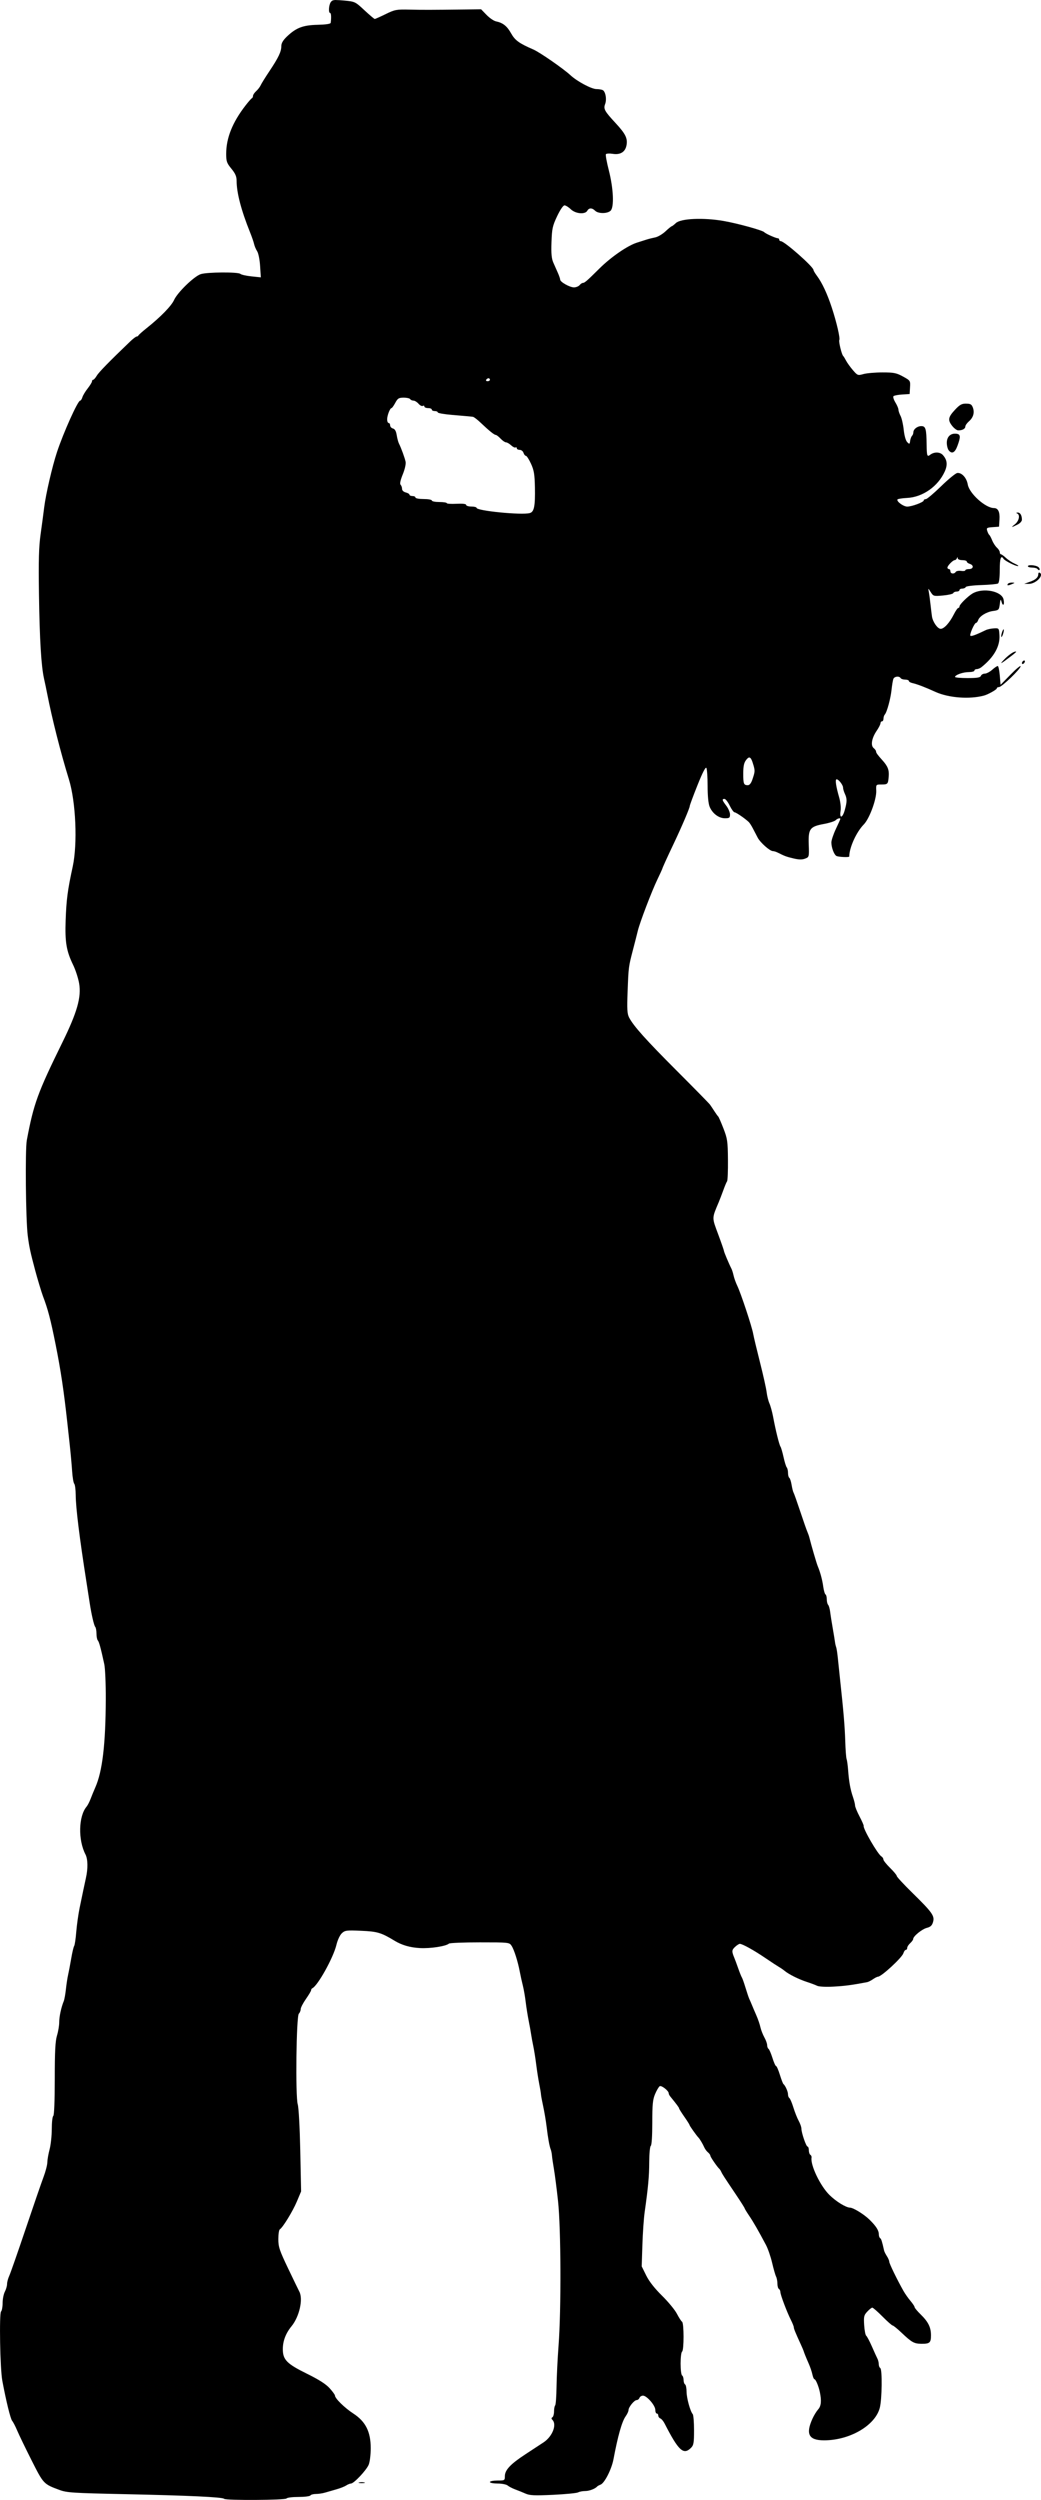 <?xml version="1.0" encoding="UTF-8" standalone="no"?>
<!-- Created with Inkscape (http://www.inkscape.org/) -->

<svg
   xmlns:dc="http://purl.org/dc/elements/1.1/"
   xmlns:cc="http://creativecommons.org/ns#"
   xmlns:rdf="http://www.w3.org/1999/02/22-rdf-syntax-ns#"
   xmlns:svg="http://www.w3.org/2000/svg"
   xmlns="http://www.w3.org/2000/svg"
   xmlns:sodipodi="http://sodipodi.sourceforge.net/DTD/sodipodi-0.dtd"
   xmlns:inkscape="http://www.inkscape.org/namespaces/inkscape"
   width="31.365mm"
   height="75.285mm"
   viewBox="0 0 31.365 75.285"
   version="1.1"
   id="svg3396"
   inkscape:version="0.92.4 (5da689c313, 2019-01-14)"
   sodipodi:docname="Couple kissing.svg">
  <title
     id="title3416">Couple kissing</title>
  <defs
     id="defs3390" />
  <sodipodi:namedview
     id="base"
     pagecolor="#ffffff"
     bordercolor="#666666"
     borderopacity="1.0"
     inkscape:pageopacity="0.0"
     inkscape:pageshadow="2"
     inkscape:zoom="0.35"
     inkscape:cx="1654.2426"
     inkscape:cy="944.58063"
     inkscape:document-units="mm"
     inkscape:current-layer="layer1"
     showgrid="false"
     fit-margin-top="0"
     fit-margin-left="0"
     fit-margin-right="0"
     fit-margin-bottom="0"
     inkscape:window-width="1920"
     inkscape:window-height="986"
     inkscape:window-x="-11"
     inkscape:window-y="-11"
     inkscape:window-maximized="1" />
  <g
     inkscape:label="Layer 1"
     inkscape:groupmode="layer"
     id="layer1"
     transform="translate(331.852,-202.516)">
    <path
       style="fill:#000000;stroke-width:1"
       d="m -321.73,202.516 c -0.09,10e-4 -0.123,0.019 -0.154,0.061 -0.062,0.085 -0.078,0.33 -0.021,0.33 0.031,0 0.038,0.141 0.017,0.297 -0.004,0.032 -0.15,0.053 -0.395,0.059 -0.442,0.01 -0.648,0.089 -0.925,0.354 -0.117,0.112 -0.168,0.2 -0.168,0.289 0,0.166 -0.084,0.342 -0.358,0.753 -0.124,0.185 -0.243,0.377 -0.265,0.427 -0.022,0.049 -0.083,0.128 -0.135,0.175 -0.052,0.047 -0.095,0.111 -0.095,0.142 0,0.031 -0.015,0.063 -0.034,0.072 -0.019,0.008 -0.105,0.106 -0.191,0.217 -0.395,0.51 -0.583,0.98 -0.583,1.457 0,0.227 0.018,0.279 0.157,0.448 0.119,0.145 0.157,0.234 0.157,0.364 0,0.36 0.138,0.887 0.403,1.547 0.055,0.136 0.111,0.297 0.124,0.359 0.014,0.062 0.055,0.159 0.092,0.216 0.038,0.058 0.077,0.254 0.089,0.445 l 0.022,0.341 -0.285,-0.03 c -0.157,-0.016 -0.305,-0.05 -0.33,-0.074 -0.062,-0.062 -1.013,-0.056 -1.199,0.008 -0.203,0.07 -0.698,0.551 -0.8,0.777 -0.081,0.18 -0.408,0.515 -0.834,0.854 -0.123,0.098 -0.231,0.194 -0.239,0.213 -0.008,0.019 -0.033,0.034 -0.055,0.034 -0.022,0 -0.108,0.066 -0.192,0.146 -0.635,0.609 -0.946,0.927 -1.009,1.033 -0.04,0.068 -0.089,0.123 -0.109,0.123 -0.019,0 -0.035,0.021 -0.035,0.048 0,0.026 -0.059,0.122 -0.13,0.213 -0.072,0.091 -0.144,0.211 -0.16,0.267 -0.017,0.056 -0.047,0.101 -0.068,0.101 -0.07,0 -0.503,0.963 -0.697,1.549 -0.142,0.429 -0.336,1.265 -0.385,1.66 -0.021,0.174 -0.07,0.538 -0.108,0.81 -0.054,0.388 -0.065,0.779 -0.05,1.818 0.021,1.379 0.068,2.155 0.153,2.537 0.028,0.123 0.07,0.326 0.094,0.449 0.15,0.766 0.402,1.759 0.656,2.584 0.209,0.679 0.263,1.939 0.113,2.63 -0.152,0.7 -0.19,0.987 -0.212,1.611 -0.023,0.658 0.021,0.925 0.226,1.347 0.072,0.148 0.153,0.398 0.18,0.554 0.071,0.413 -0.058,0.869 -0.505,1.779 -0.747,1.521 -0.863,1.84 -1.071,2.943 -0.053,0.28 -0.032,2.408 0.028,2.874 0.043,0.337 0.077,0.496 0.226,1.055 0.058,0.22 0.193,0.667 0.23,0.763 0.153,0.402 0.232,0.704 0.383,1.459 0.157,0.784 0.248,1.396 0.355,2.371 0.013,0.116 0.045,0.413 0.072,0.66 0.027,0.247 0.059,0.601 0.071,0.786 0.012,0.185 0.041,0.356 0.064,0.379 0.023,0.024 0.043,0.175 0.044,0.337 0.003,0.394 0.114,1.288 0.328,2.651 0.037,0.235 0.079,0.507 0.094,0.606 0.053,0.346 0.129,0.674 0.166,0.716 0.021,0.024 0.038,0.115 0.038,0.204 0,0.089 0.018,0.181 0.04,0.204 0.038,0.041 0.088,0.224 0.195,0.716 0.027,0.123 0.047,0.598 0.045,1.055 -0.005,1.358 -0.101,2.171 -0.315,2.655 -0.047,0.108 -0.113,0.267 -0.145,0.353 -0.033,0.086 -0.086,0.188 -0.118,0.227 -0.244,0.288 -0.26,1.003 -0.033,1.441 0.072,0.139 0.077,0.425 0.012,0.711 -0.025,0.111 -0.062,0.283 -0.082,0.382 -0.02,0.099 -0.068,0.331 -0.107,0.516 -0.038,0.185 -0.084,0.508 -0.101,0.718 -0.017,0.21 -0.045,0.402 -0.063,0.427 -0.018,0.025 -0.059,0.196 -0.09,0.382 -0.032,0.185 -0.074,0.407 -0.094,0.494 -0.02,0.086 -0.049,0.278 -0.065,0.427 -0.016,0.148 -0.045,0.31 -0.065,0.359 -0.077,0.187 -0.137,0.466 -0.137,0.638 0,0.098 -0.03,0.278 -0.067,0.399 -0.051,0.169 -0.067,0.474 -0.067,1.307 -4.5e-4,0.675 -0.018,1.097 -0.045,1.114 -0.025,0.015 -0.045,0.193 -0.045,0.396 -4.5e-4,0.202 -0.03,0.479 -0.067,0.615 -0.036,0.136 -0.066,0.31 -0.067,0.386 -4.4e-4,0.077 -0.053,0.279 -0.117,0.449 -0.064,0.17 -0.307,0.875 -0.54,1.567 -0.233,0.691 -0.453,1.321 -0.489,1.399 -0.036,0.078 -0.067,0.189 -0.067,0.247 0,0.058 -0.03,0.163 -0.067,0.234 -0.037,0.071 -0.067,0.223 -0.067,0.339 0,0.116 -0.021,0.231 -0.047,0.257 -0.059,0.059 -0.029,1.728 0.037,2.082 0.116,0.62 0.246,1.151 0.298,1.212 0.031,0.037 0.099,0.168 0.151,0.292 0.052,0.123 0.246,0.525 0.431,0.892 0.362,0.716 0.362,0.717 0.837,0.894 0.226,0.085 0.394,0.095 1.976,0.129 1.915,0.041 2.939,0.088 2.99,0.14 0.052,0.052 1.849,0.041 1.882,-0.011 0.015,-0.025 0.177,-0.045 0.359,-0.045 0.182,0 0.344,-0.02 0.359,-0.045 0.015,-0.025 0.091,-0.045 0.168,-0.045 0.077,0 0.202,-0.019 0.278,-0.042 0.076,-0.023 0.229,-0.067 0.34,-0.098 0.111,-0.031 0.242,-0.083 0.291,-0.115 0.049,-0.032 0.115,-0.059 0.146,-0.059 0.087,0 0.465,-0.401 0.534,-0.568 0.034,-0.082 0.061,-0.302 0.061,-0.497 -4.5e-4,-0.496 -0.155,-0.803 -0.526,-1.044 -0.26,-0.169 -0.552,-0.455 -0.552,-0.541 0,-0.024 -0.073,-0.124 -0.162,-0.222 -0.11,-0.122 -0.323,-0.258 -0.672,-0.43 -0.617,-0.303 -0.737,-0.425 -0.737,-0.746 0,-0.244 0.088,-0.476 0.262,-0.688 0.237,-0.289 0.356,-0.819 0.235,-1.045 -0.023,-0.043 -0.174,-0.356 -0.337,-0.696 -0.261,-0.546 -0.295,-0.648 -0.295,-0.884 0,-0.147 0.02,-0.279 0.045,-0.294 0.091,-0.056 0.391,-0.547 0.514,-0.84 l 0.127,-0.302 -0.025,-1.225 c -0.015,-0.706 -0.047,-1.297 -0.076,-1.395 -0.073,-0.245 -0.044,-2.656 0.033,-2.733 0.031,-0.031 0.056,-0.093 0.056,-0.137 0,-0.045 0.071,-0.182 0.157,-0.305 0.086,-0.123 0.157,-0.242 0.157,-0.265 0,-0.023 0.015,-0.048 0.034,-0.057 0.163,-0.072 0.634,-0.918 0.727,-1.304 0.035,-0.148 0.105,-0.298 0.164,-0.353 0.095,-0.089 0.138,-0.095 0.588,-0.075 0.484,0.021 0.601,0.056 1.002,0.3 0.217,0.132 0.465,0.204 0.76,0.22 0.318,0.018 0.786,-0.054 0.877,-0.134 0.024,-0.021 0.442,-0.038 0.931,-0.038 0.88,0 0.889,9.3e-4 0.957,0.105 0.077,0.117 0.191,0.478 0.249,0.789 0.021,0.113 0.062,0.297 0.09,0.408 0.028,0.111 0.067,0.333 0.086,0.494 0.019,0.161 0.06,0.413 0.089,0.561 0.03,0.148 0.063,0.333 0.074,0.411 0.011,0.078 0.041,0.24 0.066,0.359 0.025,0.119 0.065,0.369 0.088,0.554 0.023,0.185 0.064,0.448 0.091,0.584 0.027,0.136 0.051,0.277 0.052,0.314 0.002,0.037 0.032,0.199 0.067,0.359 0.035,0.161 0.081,0.433 0.102,0.606 0.043,0.36 0.087,0.599 0.126,0.696 0.015,0.037 0.031,0.118 0.036,0.18 0.005,0.062 0.031,0.244 0.059,0.404 0.028,0.161 0.084,0.595 0.124,0.965 0.089,0.82 0.098,3.267 0.016,4.355 -0.03,0.395 -0.057,0.954 -0.061,1.242 -0.004,0.288 -0.022,0.539 -0.041,0.558 -0.018,0.019 -0.034,0.1 -0.034,0.181 0,0.081 -0.022,0.161 -0.049,0.177 -0.035,0.022 -0.035,0.044 0,0.079 0.141,0.141 -8.2e-4,0.502 -0.265,0.676 -0.087,0.058 -0.333,0.219 -0.547,0.359 -0.451,0.295 -0.621,0.475 -0.621,0.661 0,0.128 -0.006,0.131 -0.225,0.131 -0.123,0 -0.225,0.02 -0.225,0.045 0,0.025 0.105,0.045 0.232,0.045 0.128,0 0.264,0.027 0.303,0.06 0.039,0.033 0.142,0.086 0.228,0.118 0.086,0.032 0.226,0.088 0.311,0.126 0.127,0.056 0.273,0.062 0.83,0.036 0.372,-0.018 0.71,-0.051 0.752,-0.073 0.042,-0.023 0.139,-0.041 0.215,-0.041 0.123,0 0.3,-0.067 0.362,-0.138 0.012,-0.014 0.057,-0.038 0.099,-0.054 0.121,-0.044 0.334,-0.463 0.391,-0.766 0.133,-0.706 0.254,-1.135 0.367,-1.293 0.047,-0.066 0.086,-0.15 0.086,-0.186 0,-0.09 0.173,-0.302 0.245,-0.302 0.033,0 0.071,-0.03 0.085,-0.067 0.014,-0.037 0.062,-0.067 0.106,-0.067 0.115,0 0.371,0.296 0.371,0.428 0,0.061 0.02,0.111 0.045,0.111 0.025,0 0.045,0.028 0.045,0.062 0,0.034 0.028,0.073 0.062,0.086 0.034,0.013 0.092,0.081 0.127,0.151 0.423,0.825 0.57,0.961 0.798,0.733 0.078,-0.078 0.09,-0.15 0.09,-0.53 0,-0.242 -0.018,-0.459 -0.039,-0.483 -0.074,-0.082 -0.186,-0.486 -0.186,-0.677 0,-0.105 -0.02,-0.204 -0.045,-0.219 -0.025,-0.015 -0.045,-0.076 -0.045,-0.135 0,-0.059 -0.02,-0.119 -0.045,-0.135 -0.025,-0.015 -0.045,-0.177 -0.045,-0.359 0,-0.182 0.02,-0.344 0.045,-0.359 0.059,-0.037 0.059,-0.862 -8.8e-4,-0.899 -0.025,-0.016 -0.094,-0.123 -0.154,-0.238 -0.059,-0.116 -0.262,-0.362 -0.45,-0.547 -0.224,-0.221 -0.389,-0.431 -0.477,-0.61 l -0.135,-0.273 0.021,-0.648 c 0.011,-0.356 0.042,-0.799 0.068,-0.984 0.107,-0.756 0.136,-1.077 0.138,-1.513 10e-4,-0.254 0.022,-0.47 0.047,-0.485 0.027,-0.017 0.045,-0.299 0.045,-0.695 0,-0.558 0.014,-0.7 0.086,-0.868 0.047,-0.11 0.109,-0.215 0.138,-0.233 0.052,-0.032 0.27,0.138 0.27,0.212 0,0.021 0.02,0.063 0.044,0.093 0.194,0.238 0.27,0.34 0.27,0.364 0,0.015 0.071,0.128 0.157,0.251 0.086,0.123 0.157,0.235 0.157,0.249 0,0.023 0.214,0.324 0.269,0.379 0.038,0.037 0.133,0.196 0.175,0.294 0.022,0.05 0.072,0.119 0.112,0.151 0.04,0.033 0.072,0.079 0.072,0.102 0,0.038 0.208,0.34 0.272,0.396 0.014,0.012 0.04,0.053 0.057,0.09 0.034,0.074 0.068,0.127 0.445,0.688 0.142,0.211 0.258,0.395 0.258,0.407 0,0.012 0.061,0.113 0.136,0.224 0.13,0.192 0.273,0.441 0.507,0.881 0.059,0.111 0.143,0.354 0.186,0.539 0.043,0.185 0.097,0.372 0.119,0.415 0.022,0.043 0.04,0.138 0.04,0.211 0,0.073 0.02,0.145 0.045,0.16 0.025,0.015 0.045,0.059 0.045,0.096 0,0.081 0.195,0.596 0.317,0.84 0.048,0.095 0.087,0.193 0.087,0.218 0,0.043 0.046,0.157 0.212,0.519 0.042,0.093 0.079,0.178 0.082,0.191 0.011,0.043 0.075,0.204 0.154,0.382 0.044,0.099 0.094,0.245 0.111,0.326 0.017,0.08 0.045,0.146 0.062,0.146 0.039,0 0.126,0.208 0.164,0.39 0.054,0.265 0.039,0.419 -0.052,0.52 -0.049,0.055 -0.124,0.177 -0.167,0.271 -0.216,0.472 -0.117,0.66 0.346,0.66 0.773,0 1.538,-0.445 1.678,-0.976 0.068,-0.257 0.079,-1.162 0.015,-1.201 -0.025,-0.015 -0.045,-0.067 -0.045,-0.116 0,-0.048 -0.018,-0.123 -0.04,-0.166 -0.022,-0.043 -0.098,-0.209 -0.168,-0.37 -0.071,-0.161 -0.148,-0.306 -0.171,-0.322 -0.023,-0.017 -0.051,-0.16 -0.061,-0.318 -0.016,-0.257 -0.007,-0.3 0.093,-0.407 0.061,-0.066 0.129,-0.12 0.152,-0.12 0.023,0 0.161,0.121 0.308,0.269 0.147,0.148 0.284,0.269 0.305,0.269 0.021,0 0.137,0.093 0.258,0.208 0.317,0.3 0.385,0.339 0.6,0.342 0.259,0.004 0.297,-0.028 0.297,-0.254 0,-0.242 -0.081,-0.405 -0.312,-0.631 -0.1,-0.098 -0.182,-0.196 -0.182,-0.219 0,-0.023 -0.056,-0.106 -0.123,-0.186 -0.068,-0.08 -0.162,-0.214 -0.21,-0.298 -0.193,-0.341 -0.43,-0.828 -0.43,-0.883 0,-0.032 -0.032,-0.107 -0.071,-0.167 -0.039,-0.06 -0.077,-0.135 -0.084,-0.167 -0.064,-0.286 -0.086,-0.355 -0.12,-0.376 -0.021,-0.013 -0.039,-0.064 -0.039,-0.112 0,-0.12 -0.081,-0.248 -0.281,-0.444 -0.166,-0.163 -0.485,-0.359 -0.587,-0.362 -0.126,-0.004 -0.417,-0.183 -0.619,-0.381 -0.279,-0.274 -0.581,-0.906 -0.54,-1.129 0.005,-0.029 -0.011,-0.066 -0.036,-0.081 -0.025,-0.016 -0.046,-0.078 -0.046,-0.138 0,-0.06 -0.017,-0.11 -0.038,-0.11 -0.043,0 -0.186,-0.416 -0.186,-0.543 0,-0.046 -0.037,-0.15 -0.081,-0.231 -0.045,-0.081 -0.117,-0.263 -0.161,-0.405 -0.044,-0.142 -0.098,-0.269 -0.121,-0.283 -0.022,-0.014 -0.041,-0.065 -0.041,-0.113 0,-0.083 -0.08,-0.262 -0.139,-0.311 -0.015,-0.012 -0.063,-0.139 -0.107,-0.281 -0.044,-0.142 -0.095,-0.258 -0.113,-0.258 -0.018,0 -0.068,-0.111 -0.11,-0.247 -0.043,-0.136 -0.096,-0.258 -0.118,-0.272 -0.022,-0.014 -0.041,-0.064 -0.041,-0.111 0,-0.047 -0.038,-0.153 -0.085,-0.236 -0.046,-0.083 -0.099,-0.22 -0.118,-0.304 -0.018,-0.085 -0.073,-0.245 -0.122,-0.356 -0.049,-0.111 -0.109,-0.253 -0.134,-0.314 -0.025,-0.062 -0.06,-0.143 -0.078,-0.18 -0.018,-0.037 -0.069,-0.189 -0.114,-0.337 -0.045,-0.148 -0.095,-0.29 -0.112,-0.314 -0.016,-0.025 -0.065,-0.146 -0.108,-0.269 -0.043,-0.123 -0.095,-0.265 -0.116,-0.314 -0.083,-0.199 -0.081,-0.24 0.017,-0.332 0.055,-0.052 0.121,-0.095 0.146,-0.095 0.078,0 0.427,0.194 0.771,0.428 0.181,0.123 0.368,0.245 0.415,0.272 0.048,0.027 0.122,0.078 0.165,0.114 0.129,0.106 0.424,0.253 0.663,0.331 0.123,0.04 0.266,0.093 0.317,0.119 0.054,0.026 0.263,0.037 0.494,0.024 0.341,-0.019 0.535,-0.044 1.009,-0.133 0.038,-0.007 0.118,-0.047 0.178,-0.089 0.06,-0.042 0.128,-0.076 0.15,-0.076 0.105,0 0.725,-0.573 0.767,-0.707 0.017,-0.056 0.05,-0.101 0.073,-0.101 0.023,0 0.042,-0.027 0.042,-0.06 0,-0.033 0.04,-0.097 0.09,-0.142 0.049,-0.045 0.09,-0.101 0.09,-0.126 0,-0.082 0.264,-0.297 0.412,-0.335 0.112,-0.029 0.157,-0.072 0.187,-0.178 0.052,-0.182 -0.024,-0.289 -0.628,-0.881 -0.256,-0.251 -0.465,-0.477 -0.465,-0.502 -1.8e-4,-0.026 -0.091,-0.136 -0.202,-0.245 -0.111,-0.109 -0.202,-0.223 -0.202,-0.254 0,-0.031 -0.027,-0.072 -0.06,-0.092 -0.11,-0.066 -0.557,-0.836 -0.534,-0.92 0.005,-0.017 -0.052,-0.145 -0.125,-0.285 -0.074,-0.14 -0.134,-0.288 -0.134,-0.328 -3.6e-4,-0.041 -0.029,-0.155 -0.063,-0.254 -0.078,-0.226 -0.121,-0.464 -0.146,-0.808 -0.011,-0.148 -0.032,-0.3 -0.046,-0.337 -0.015,-0.037 -0.033,-0.282 -0.041,-0.545 -0.014,-0.444 -0.051,-0.884 -0.154,-1.835 -0.023,-0.21 -0.053,-0.503 -0.068,-0.651 -0.015,-0.148 -0.037,-0.3 -0.051,-0.337 -0.014,-0.037 -0.03,-0.108 -0.036,-0.157 -0.006,-0.049 -0.036,-0.231 -0.066,-0.404 -0.03,-0.173 -0.066,-0.395 -0.078,-0.494 -0.012,-0.099 -0.04,-0.199 -0.063,-0.222 -0.022,-0.024 -0.04,-0.098 -0.04,-0.166 0,-0.068 -0.017,-0.134 -0.039,-0.147 -0.021,-0.013 -0.052,-0.119 -0.068,-0.236 -0.028,-0.205 -0.09,-0.435 -0.168,-0.621 -0.033,-0.08 -0.189,-0.611 -0.249,-0.853 -0.012,-0.049 -0.041,-0.13 -0.063,-0.18 -0.022,-0.049 -0.118,-0.323 -0.213,-0.609 -0.095,-0.285 -0.185,-0.54 -0.201,-0.566 -0.016,-0.026 -0.042,-0.131 -0.059,-0.234 -0.017,-0.103 -0.048,-0.198 -0.069,-0.212 -0.021,-0.013 -0.039,-0.08 -0.039,-0.147 0,-0.068 -0.017,-0.142 -0.038,-0.166 -0.021,-0.024 -0.065,-0.164 -0.097,-0.312 -0.033,-0.148 -0.074,-0.29 -0.092,-0.314 -0.037,-0.051 -0.147,-0.494 -0.222,-0.898 -0.028,-0.148 -0.078,-0.33 -0.111,-0.404 -0.033,-0.074 -0.071,-0.226 -0.084,-0.337 -0.013,-0.111 -0.103,-0.515 -0.2,-0.898 -0.097,-0.383 -0.19,-0.771 -0.206,-0.863 -0.038,-0.216 -0.37,-1.218 -0.477,-1.44 -0.045,-0.094 -0.096,-0.234 -0.113,-0.313 -0.017,-0.078 -0.047,-0.173 -0.067,-0.211 -0.072,-0.14 -0.222,-0.496 -0.223,-0.529 -4.6e-4,-0.019 -0.079,-0.246 -0.175,-0.504 -0.191,-0.514 -0.192,-0.469 0.018,-0.967 0.031,-0.074 0.093,-0.236 0.138,-0.359 0.044,-0.123 0.095,-0.245 0.113,-0.269 0.018,-0.025 0.029,-0.318 0.026,-0.651 -0.005,-0.555 -0.017,-0.635 -0.137,-0.943 -0.072,-0.185 -0.143,-0.347 -0.158,-0.359 -0.015,-0.012 -0.066,-0.083 -0.113,-0.156 -0.047,-0.073 -0.107,-0.164 -0.134,-0.2 -0.027,-0.037 -0.473,-0.492 -0.992,-1.011 -0.941,-0.942 -1.311,-1.355 -1.444,-1.611 -0.058,-0.112 -0.066,-0.25 -0.045,-0.79 0.028,-0.738 0.028,-0.738 0.164,-1.26 0.055,-0.21 0.119,-0.462 0.143,-0.561 0.059,-0.248 0.42,-1.195 0.591,-1.549 0.077,-0.161 0.142,-0.302 0.145,-0.314 0.007,-0.037 0.131,-0.31 0.346,-0.763 0.247,-0.521 0.483,-1.074 0.483,-1.132 0,-0.024 0.104,-0.305 0.232,-0.625 0.152,-0.381 0.245,-0.562 0.269,-0.524 0.02,0.032 0.037,0.276 0.037,0.542 4.5e-4,0.308 0.023,0.538 0.063,0.632 0.084,0.2 0.275,0.343 0.461,0.343 0.132,0 0.151,-0.014 0.151,-0.115 0,-0.063 -0.051,-0.182 -0.112,-0.262 -0.127,-0.167 -0.137,-0.206 -0.054,-0.206 0.032,0 0.103,0.091 0.157,0.202 0.054,0.111 0.12,0.202 0.147,0.202 0.044,0 0.311,0.182 0.427,0.292 0.026,0.025 0.082,0.111 0.123,0.191 0.042,0.08 0.107,0.206 0.146,0.28 0.078,0.149 0.367,0.405 0.457,0.405 0.032,0 0.098,0.02 0.147,0.045 0.211,0.106 0.258,0.124 0.473,0.175 0.162,0.039 0.262,0.041 0.35,0.007 0.123,-0.047 0.124,-0.049 0.111,-0.428 -0.016,-0.473 0.034,-0.539 0.46,-0.617 0.159,-0.029 0.316,-0.079 0.349,-0.111 0.056,-0.055 0.143,-0.079 0.143,-0.04 0,0.01 -0.06,0.147 -0.135,0.303 -0.074,0.157 -0.135,0.339 -0.135,0.405 -4e-5,0.149 0.077,0.36 0.149,0.405 0.053,0.034 0.39,0.05 0.39,0.019 0,-0.267 0.213,-0.736 0.437,-0.965 0.172,-0.175 0.388,-0.762 0.376,-1.021 -0.008,-0.182 -0.007,-0.183 0.15,-0.183 0.199,0 0.207,-0.009 0.226,-0.247 0.015,-0.193 -0.029,-0.305 -0.194,-0.487 -0.142,-0.157 -0.188,-0.221 -0.188,-0.262 0,-0.023 -0.032,-0.068 -0.072,-0.101 -0.097,-0.08 -0.058,-0.302 0.091,-0.521 0.064,-0.093 0.115,-0.196 0.115,-0.227 0,-0.031 0.02,-0.057 0.045,-0.057 0.025,0 0.045,-0.036 0.045,-0.081 0,-0.044 0.018,-0.1 0.039,-0.123 0.065,-0.07 0.175,-0.475 0.204,-0.746 0.015,-0.14 0.039,-0.286 0.054,-0.326 0.03,-0.079 0.176,-0.097 0.22,-0.026 0.015,0.025 0.077,0.045 0.137,0.045 0.06,0 0.11,0.018 0.11,0.04 0,0.022 0.045,0.05 0.101,0.063 0.153,0.035 0.386,0.124 0.695,0.265 0.4,0.183 1.036,0.231 1.472,0.112 0.121,-0.033 0.382,-0.18 0.382,-0.215 0,-0.022 0.03,-0.04 0.067,-0.04 0.084,0 0.651,-0.546 0.651,-0.627 0,-0.033 -0.136,0.08 -0.302,0.25 l -0.302,0.309 -0.024,-0.281 c -0.013,-0.155 -0.04,-0.283 -0.061,-0.285 -0.021,-0.002 -0.096,0.049 -0.168,0.113 -0.072,0.064 -0.172,0.116 -0.222,0.116 -0.05,0 -0.103,0.03 -0.118,0.067 -0.02,0.052 -0.109,0.067 -0.403,0.067 -0.207,0 -0.377,-0.015 -0.376,-0.034 6.4e-4,-0.061 0.24,-0.146 0.413,-0.146 0.094,0 0.171,-0.02 0.171,-0.045 0,-0.025 0.031,-0.045 0.069,-0.045 0.038,0 0.101,-0.025 0.14,-0.056 0.38,-0.302 0.567,-0.634 0.545,-0.968 -0.013,-0.209 -0.015,-0.211 -0.166,-0.203 -0.084,0.004 -0.195,0.028 -0.247,0.053 -0.289,0.141 -0.437,0.195 -0.462,0.17 -0.034,-0.034 0.121,-0.388 0.17,-0.388 0.019,0 0.047,-0.035 0.062,-0.079 0.042,-0.123 0.251,-0.252 0.449,-0.279 0.172,-0.023 0.182,-0.033 0.204,-0.204 0.02,-0.158 0.027,-0.166 0.054,-0.069 0.043,0.15 0.095,0.085 0.06,-0.075 -0.056,-0.253 -0.621,-0.362 -0.934,-0.18 -0.138,0.081 -0.393,0.331 -0.393,0.387 0,0.027 -0.017,0.049 -0.037,0.049 -0.02,0 -0.08,0.086 -0.133,0.191 -0.13,0.258 -0.294,0.438 -0.398,0.438 -0.092,0 -0.236,-0.205 -0.262,-0.371 -0.008,-0.055 -0.029,-0.221 -0.045,-0.369 -0.016,-0.148 -0.04,-0.32 -0.052,-0.382 -0.022,-0.11 -0.02,-0.109 0.059,0.016 0.08,0.125 0.089,0.127 0.373,0.102 0.16,-0.015 0.298,-0.047 0.307,-0.072 0.008,-0.025 0.054,-0.046 0.101,-0.046 0.047,0 0.086,-0.02 0.086,-0.045 0,-0.025 0.039,-0.045 0.086,-0.045 0.047,0 0.093,-0.021 0.101,-0.046 0.008,-0.025 0.215,-0.052 0.468,-0.06 0.249,-0.008 0.476,-0.029 0.505,-0.047 0.034,-0.021 0.053,-0.17 0.053,-0.411 0,-0.345 0.037,-0.455 0.113,-0.334 0.037,0.061 0.362,0.225 0.436,0.22 0.032,-0.002 -0.009,-0.033 -0.092,-0.069 -0.082,-0.036 -0.203,-0.115 -0.269,-0.176 -0.066,-0.061 -0.135,-0.111 -0.153,-0.111 -0.019,0 -0.034,-0.027 -0.034,-0.06 0,-0.033 -0.038,-0.095 -0.086,-0.138 -0.047,-0.043 -0.112,-0.142 -0.143,-0.22 -0.032,-0.079 -0.071,-0.153 -0.088,-0.165 -0.017,-0.012 -0.044,-0.067 -0.061,-0.121 -0.028,-0.089 -0.013,-0.1 0.162,-0.112 l 0.193,-0.014 0.014,-0.217 c 0.015,-0.228 -0.042,-0.344 -0.166,-0.344 -0.256,0 -0.744,-0.439 -0.79,-0.711 -0.034,-0.2 -0.181,-0.362 -0.316,-0.345 -0.049,0.006 -0.269,0.186 -0.487,0.399 -0.219,0.213 -0.426,0.388 -0.46,0.388 -0.035,0 -0.063,0.017 -0.063,0.039 0,0.053 -0.357,0.186 -0.498,0.186 -0.115,0 -0.329,-0.158 -0.293,-0.216 0.011,-0.017 0.141,-0.037 0.29,-0.045 0.47,-0.023 0.931,-0.347 1.134,-0.796 0.091,-0.202 0.074,-0.351 -0.057,-0.496 -0.088,-0.098 -0.266,-0.1 -0.386,-0.005 -0.086,0.068 -0.099,0.03 -0.103,-0.308 -0.006,-0.478 -0.029,-0.558 -0.16,-0.558 -0.122,0 -0.24,0.093 -0.24,0.19 0,0.034 -0.018,0.081 -0.041,0.104 -0.023,0.024 -0.048,0.092 -0.056,0.152 -0.014,0.101 -0.021,0.104 -0.088,0.036 -0.044,-0.044 -0.086,-0.193 -0.105,-0.37 -0.017,-0.163 -0.06,-0.351 -0.095,-0.418 -0.035,-0.067 -0.064,-0.152 -0.064,-0.189 -2.3e-4,-0.037 -0.042,-0.136 -0.093,-0.219 -0.051,-0.084 -0.076,-0.168 -0.056,-0.188 0.02,-0.02 0.138,-0.042 0.261,-0.05 l 0.225,-0.014 0.012,-0.202 c 0.012,-0.2 0.01,-0.203 -0.213,-0.326 -0.198,-0.108 -0.274,-0.123 -0.618,-0.123 -0.216,1.3e-4 -0.472,0.022 -0.57,0.049 -0.172,0.048 -0.18,0.045 -0.321,-0.118 -0.079,-0.092 -0.171,-0.22 -0.205,-0.285 -0.034,-0.065 -0.072,-0.128 -0.087,-0.141 -0.044,-0.038 -0.142,-0.44 -0.117,-0.48 0.031,-0.051 -0.08,-0.532 -0.227,-0.979 -0.135,-0.411 -0.29,-0.744 -0.444,-0.951 -0.059,-0.079 -0.107,-0.159 -0.107,-0.18 -0.002,-0.098 -0.875,-0.867 -0.984,-0.867 -0.026,0 -0.048,-0.02 -0.048,-0.045 0,-0.025 -0.022,-0.045 -0.049,-0.045 -0.057,0 -0.366,-0.139 -0.4,-0.18 -0.046,-0.056 -0.802,-0.265 -1.227,-0.339 -0.606,-0.106 -1.29,-0.076 -1.438,0.063 -0.057,0.053 -0.114,0.097 -0.127,0.097 -0.013,0 -0.098,0.069 -0.187,0.153 -0.089,0.084 -0.229,0.166 -0.309,0.182 -0.081,0.016 -0.197,0.045 -0.259,0.065 -0.062,0.02 -0.193,0.061 -0.292,0.093 -0.286,0.091 -0.781,0.433 -1.131,0.78 -0.38,0.377 -0.445,0.433 -0.5,0.433 -0.023,0 -0.067,0.03 -0.097,0.067 -0.031,0.037 -0.107,0.067 -0.169,0.067 -0.126,0 -0.415,-0.162 -0.415,-0.233 0,-0.025 -0.03,-0.114 -0.067,-0.198 -0.037,-0.084 -0.099,-0.225 -0.139,-0.314 -0.054,-0.122 -0.068,-0.271 -0.056,-0.617 0.014,-0.409 0.032,-0.49 0.17,-0.782 0.091,-0.192 0.182,-0.326 0.222,-0.326 0.037,0 0.122,0.052 0.189,0.117 0.144,0.138 0.432,0.164 0.498,0.045 0.051,-0.092 0.144,-0.092 0.236,0 0.093,0.093 0.373,0.092 0.467,-0.002 0.11,-0.11 0.085,-0.667 -0.054,-1.213 -0.063,-0.246 -0.103,-0.465 -0.089,-0.487 0.014,-0.022 0.106,-0.028 0.205,-0.012 0.229,0.037 0.378,-0.055 0.416,-0.255 0.039,-0.21 -0.027,-0.345 -0.327,-0.669 -0.335,-0.361 -0.372,-0.429 -0.317,-0.574 0.056,-0.147 0.01,-0.391 -0.08,-0.425 -0.038,-0.015 -0.121,-0.027 -0.183,-0.027 -0.147,0 -0.584,-0.233 -0.781,-0.417 -0.21,-0.195 -0.926,-0.692 -1.119,-0.775 -0.429,-0.186 -0.552,-0.275 -0.671,-0.488 -0.123,-0.219 -0.245,-0.316 -0.457,-0.36 -0.065,-0.014 -0.192,-0.101 -0.282,-0.194 l -0.164,-0.169 -0.481,0.006 c -1.038,0.013 -1.26,0.014 -1.671,0.004 -0.4,-0.009 -0.445,-8.9e-4 -0.725,0.136 -0.164,0.08 -0.311,0.146 -0.327,0.146 -0.016,0 -0.155,-0.118 -0.31,-0.262 -0.278,-0.259 -0.286,-0.263 -0.616,-0.293 -0.108,-0.01 -0.183,-0.015 -0.237,-0.015 z m 4.597,11.391 c 0.023,0 0.042,0.02 0.042,0.045 0,0.025 -0.032,0.045 -0.07,0.045 -0.038,0 -0.058,-0.02 -0.042,-0.045 0.015,-0.025 0.047,-0.045 0.07,-0.045 z m -2.558,0.584 c 0.093,0 0.182,0.02 0.198,0.045 0.015,0.025 0.06,0.045 0.099,0.045 0.039,0 0.107,0.042 0.152,0.094 0.045,0.052 0.103,0.081 0.129,0.065 0.026,-0.016 0.047,-0.008 0.047,0.018 0,0.026 0.051,0.048 0.112,0.048 0.062,0 0.112,0.02 0.112,0.045 0,0.025 0.04,0.045 0.09,0.045 0.049,0 0.09,0.018 0.09,0.04 0,0.022 0.197,0.056 0.438,0.076 0.467,0.04 0.544,0.046 0.623,0.057 0.028,0.004 0.13,0.082 0.228,0.175 0.259,0.246 0.413,0.37 0.458,0.37 0.022,0 0.087,0.05 0.146,0.112 0.058,0.061 0.132,0.112 0.164,0.112 0.032,4.5e-4 0.101,0.041 0.153,0.089 0.052,0.049 0.112,0.078 0.133,0.065 0.021,-0.013 0.038,-0.002 0.038,0.024 0,0.026 0.039,0.048 0.087,0.048 0.048,0 0.1,0.04 0.115,0.09 0.016,0.049 0.049,0.09 0.073,0.09 0.024,0 0.093,0.107 0.153,0.238 0.09,0.197 0.11,0.318 0.118,0.707 0.011,0.574 -0.023,0.743 -0.155,0.779 -0.247,0.066 -1.603,-0.067 -1.603,-0.158 0,-0.021 -0.071,-0.039 -0.157,-0.039 -0.086,0 -0.157,-0.022 -0.157,-0.049 0,-0.032 -0.103,-0.043 -0.292,-0.034 -0.161,0.008 -0.292,-1.8e-4 -0.292,-0.019 5e-5,-0.018 -0.101,-0.034 -0.224,-0.034 -0.123,0 -0.225,-0.02 -0.225,-0.045 0,-0.025 -0.111,-0.045 -0.247,-0.045 -0.136,0 -0.247,-0.02 -0.247,-0.045 0,-0.025 -0.04,-0.045 -0.09,-0.045 -0.049,0 -0.09,-0.018 -0.09,-0.04 0,-0.022 -0.051,-0.053 -0.112,-0.068 -0.067,-0.017 -0.112,-0.06 -0.112,-0.108 0,-0.044 -0.02,-0.1 -0.044,-0.124 -0.029,-0.029 -0.006,-0.137 0.065,-0.312 0.064,-0.156 0.099,-0.315 0.086,-0.38 -0.025,-0.12 -0.136,-0.422 -0.2,-0.548 -0.022,-0.042 -0.052,-0.157 -0.068,-0.254 -0.019,-0.121 -0.055,-0.185 -0.113,-0.2 -0.047,-0.012 -0.085,-0.054 -0.085,-0.094 0,-0.039 -0.02,-0.072 -0.045,-0.072 -0.025,0 -0.045,-0.05 -0.045,-0.11 0,-0.118 0.086,-0.339 0.132,-0.339 0.015,0 0.066,-0.071 0.112,-0.157 0.074,-0.137 0.106,-0.157 0.254,-0.157 z m 16.945,0.18 c -0.131,0 -0.193,0.035 -0.337,0.191 -0.204,0.22 -0.218,0.306 -0.077,0.484 0.056,0.07 0.135,0.129 0.176,0.131 0.12,0.004 0.217,-0.047 0.217,-0.115 0,-0.035 0.049,-0.105 0.109,-0.157 0.133,-0.116 0.175,-0.266 0.117,-0.418 -0.036,-0.094 -0.073,-0.115 -0.204,-0.115 z m -0.323,0.905 c -0.155,-0.004 -0.256,0.103 -0.256,0.275 0,0.087 0.027,0.191 0.061,0.232 0.093,0.112 0.183,0.066 0.257,-0.133 0.105,-0.281 0.099,-0.357 -0.031,-0.372 -0.011,-0.001 -0.021,-0.002 -0.032,-0.002 z m 1.879,2.376 c -0.047,0.002 -0.053,0.012 -0.018,0.026 0.1,0.04 0.061,0.228 -0.067,0.329 -0.13,0.102 -0.112,0.103 0.09,0.002 0.068,-0.034 0.123,-0.097 0.123,-0.14 0,-0.134 -0.051,-0.221 -0.128,-0.217 z m -1.813,1.343 c 0.004,0 0.006,0.011 0.007,0.034 0.002,0.032 0.062,0.056 0.138,0.056 0.074,0 0.135,0.019 0.135,0.042 0,0.023 0.04,0.055 0.09,0.07 0.13,0.041 0.113,0.157 -0.022,0.157 -0.062,0 -0.112,0.017 -0.112,0.037 0,0.02 -0.058,0.029 -0.129,0.018 -0.071,-0.01 -0.143,0.003 -0.16,0.03 -0.045,0.073 -0.16,0.06 -0.16,-0.018 0,-0.037 -0.02,-0.067 -0.045,-0.067 -0.025,0 -0.045,-0.02 -0.045,-0.045 0,-0.056 0.165,-0.225 0.221,-0.225 0.023,0 0.051,-0.025 0.064,-0.056 0.009,-0.022 0.015,-0.034 0.019,-0.034 z m 2.207,0.242 c -0.049,6.6e-4 -0.086,0.011 -0.086,0.032 0,0.022 0.059,0.04 0.132,0.04 0.073,0 0.145,0.021 0.162,0.048 0.016,0.026 0.041,0.036 0.056,0.022 0.014,-0.014 0.002,-0.05 -0.027,-0.079 -0.04,-0.04 -0.156,-0.064 -0.237,-0.063 z m 0.256,0.223 c -0.016,-0.001 -0.028,0.013 -0.028,0.037 -10e-4,0.107 -0.074,0.176 -0.251,0.239 l -0.175,0.062 0.139,0.002 c 0.209,0.003 0.463,-0.254 0.332,-0.335 -0.006,-0.004 -0.012,-0.006 -0.017,-0.006 z m -0.822,0.301 c -0.054,-0.002 -0.111,0.017 -0.126,0.042 -0.033,0.053 0.011,0.053 0.135,0 0.087,-0.037 0.086,-0.039 -0.009,-0.042 z m -0.251,1.407 c -0.006,-0.003 -0.018,0.014 -0.033,0.049 -0.021,0.049 -0.039,0.12 -0.039,0.157 0,0.043 0.014,0.034 0.039,-0.022 0.021,-0.049 0.039,-0.12 0.039,-0.157 0,-0.016 -0.002,-0.025 -0.006,-0.026 z m 0.37,0.669 c -0.008,-0.001 -0.022,0.002 -0.044,0.008 -0.062,0.018 -0.193,0.114 -0.292,0.215 -0.185,0.189 -0.134,0.165 0.207,-0.096 0.112,-0.086 0.152,-0.124 0.129,-0.127 z m 0.243,0.271 c -0.005,0.001 -0.011,0.003 -0.017,0.007 -0.025,0.015 -0.045,0.048 -0.045,0.073 0,0.025 0.02,0.032 0.045,0.017 0.025,-0.015 0.045,-0.048 0.045,-0.073 0,-0.018 -0.011,-0.028 -0.027,-0.024 z m -8.274,2.921 c 0.044,0.002 0.079,0.076 0.126,0.239 0.046,0.164 0.044,0.192 -0.036,0.427 -0.037,0.109 -0.085,0.168 -0.136,0.168 -0.123,0 -0.139,-0.04 -0.138,-0.355 7.6e-4,-0.225 0.022,-0.322 0.089,-0.408 0.038,-0.048 0.068,-0.073 0.094,-0.072 z m 2.629,0.656 c 0.061,0 0.194,0.172 0.194,0.25 0,0.038 0.025,0.124 0.056,0.19 0.067,0.144 0.066,0.237 -0.006,0.492 -0.068,0.241 -0.162,0.258 -0.125,0.022 0.016,-0.1 -0.002,-0.269 -0.044,-0.415 -0.095,-0.331 -0.125,-0.538 -0.076,-0.538 z m -14.308,51.282 c -0.029,0 -0.057,0.003 -0.079,0.009 -0.043,0.011 -0.008,0.021 0.079,0.021 0.086,0 0.122,-0.009 0.079,-0.021 -0.022,-0.006 -0.05,-0.009 -0.079,-0.009 z"
       id="path3411"
       inkscape:connector-curvature="0" />
  </g>
</svg>
